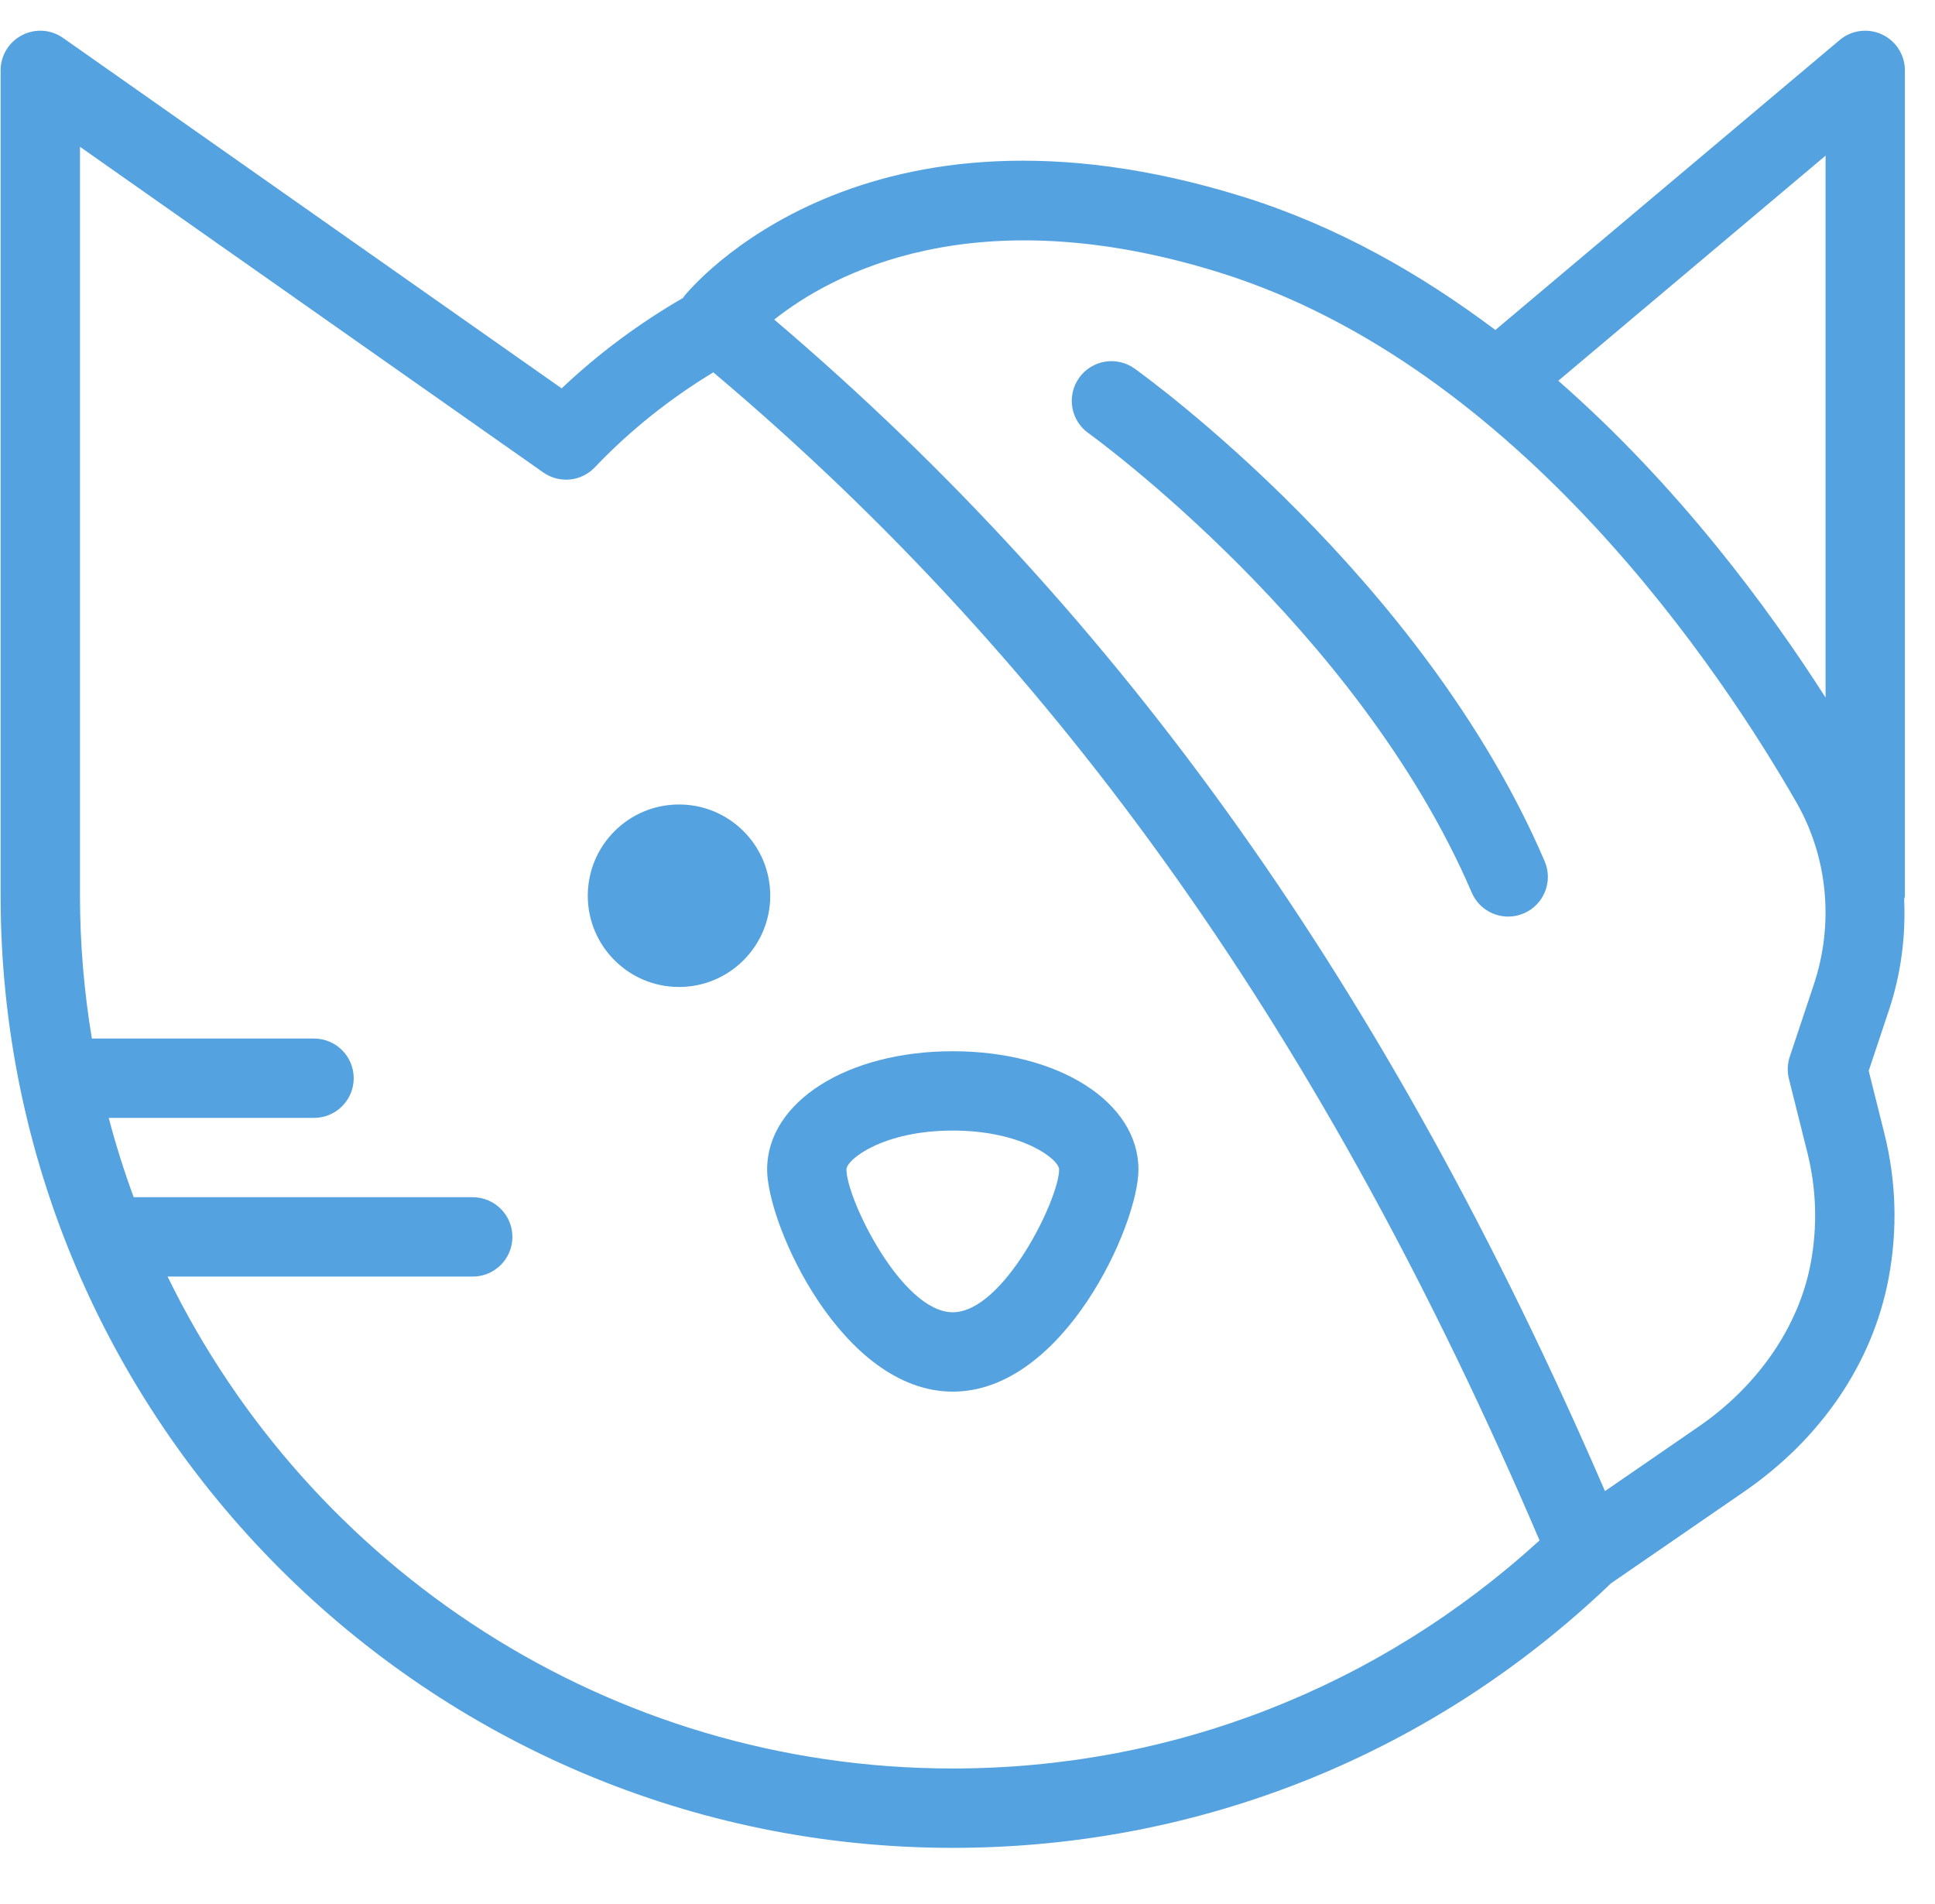 <svg width="63" height="62" viewBox="0 0 63 62" fill="none" xmlns="http://www.w3.org/2000/svg">
<path d="M61.273 1.121C60.818 0.909 60.281 0.98 59.897 1.303L48.686 10.744C46.252 8.913 43.514 7.355 40.473 6.407C28.121 2.559 22.496 9.368 22.262 9.66C22.253 9.672 22.251 9.686 22.242 9.698C20.821 10.521 19.491 11.502 18.286 12.645L2.055 1.236C1.66 0.957 1.144 0.923 0.716 1.146C0.289 1.368 0.02 1.81 0.02 2.292V29.164C0.02 46.258 13.927 60.164 31.02 60.164C39.079 60.164 46.653 57.107 52.449 51.552L56.781 48.57C59.303 46.833 60.975 44.364 61.49 41.616C61.786 40.04 61.739 38.451 61.349 36.894L60.842 34.865L61.505 32.876C61.895 31.703 62.048 30.485 61.996 29.282C62 29.241 62.02 29.206 62.02 29.164V2.292C62.02 1.789 61.729 1.333 61.273 1.121V1.121ZM59.437 5.068V22.712C57.576 19.797 54.639 15.814 50.735 12.397L59.437 5.068ZM5.457 41.564H15.391C16.104 41.564 16.683 40.985 16.683 40.272C16.683 39.559 16.104 38.98 15.391 38.98H4.353C4.042 38.138 3.771 37.275 3.539 36.397H10.224C10.938 36.397 11.516 35.819 11.516 35.105C11.516 34.392 10.938 33.814 10.224 33.814H2.991H2.991C2.74 32.3 2.604 30.748 2.604 29.163V4.779L17.687 15.382C18.212 15.751 18.926 15.68 19.366 15.216C20.519 14.005 21.818 12.975 23.224 12.123C34.554 21.674 43.136 33.805 50.125 50.154C44.883 54.935 38.167 57.58 31.02 57.58C19.794 57.58 10.07 51.036 5.457 41.564V41.564ZM58.244 35.126L58.843 37.52C59.142 38.714 59.178 39.931 58.951 41.14C58.568 43.182 57.243 45.114 55.316 46.441L52.255 48.549C45.211 32.255 36.569 20.068 25.207 10.405C27.05 8.94 31.695 6.377 39.705 8.873C49.479 11.92 56.096 21.953 58.488 26.125C59.51 27.908 59.717 30.07 59.054 32.058L58.272 34.404C58.194 34.637 58.185 34.888 58.244 35.126V35.126Z" fill="#54A2DF"/>
<path d="M31.021 34.227C27.575 34.227 24.976 35.882 24.976 38.077C24.976 39.88 27.417 45.31 31.021 45.31C34.625 45.31 37.066 39.88 37.066 38.077C37.066 35.882 34.467 34.227 31.021 34.227ZM31.021 42.726C29.361 42.726 27.559 39.032 27.559 38.077C27.559 37.751 28.749 36.81 31.021 36.81C33.293 36.81 34.483 37.751 34.483 38.077C34.483 39.032 32.68 42.726 31.021 42.726Z" fill="#54A2DF"/>
<path d="M22.108 26.193C20.467 26.193 19.137 27.523 19.137 29.164C19.137 30.804 20.467 32.135 22.108 32.135C23.748 32.135 25.078 30.804 25.078 29.164C25.078 27.523 23.748 26.193 22.108 26.193Z" fill="#54A2DF"/>
<path d="M36.937 11.999C36.357 11.585 35.55 11.719 35.136 12.3C34.721 12.88 34.855 13.687 35.436 14.102C35.524 14.164 44.227 20.449 47.916 29.06C48.126 29.549 48.603 29.843 49.104 29.843C49.274 29.843 49.447 29.809 49.612 29.738C50.268 29.457 50.572 28.698 50.291 28.042C46.319 18.774 37.319 12.272 36.937 11.999V11.999Z" fill="#54A2DF"/>
</svg>
